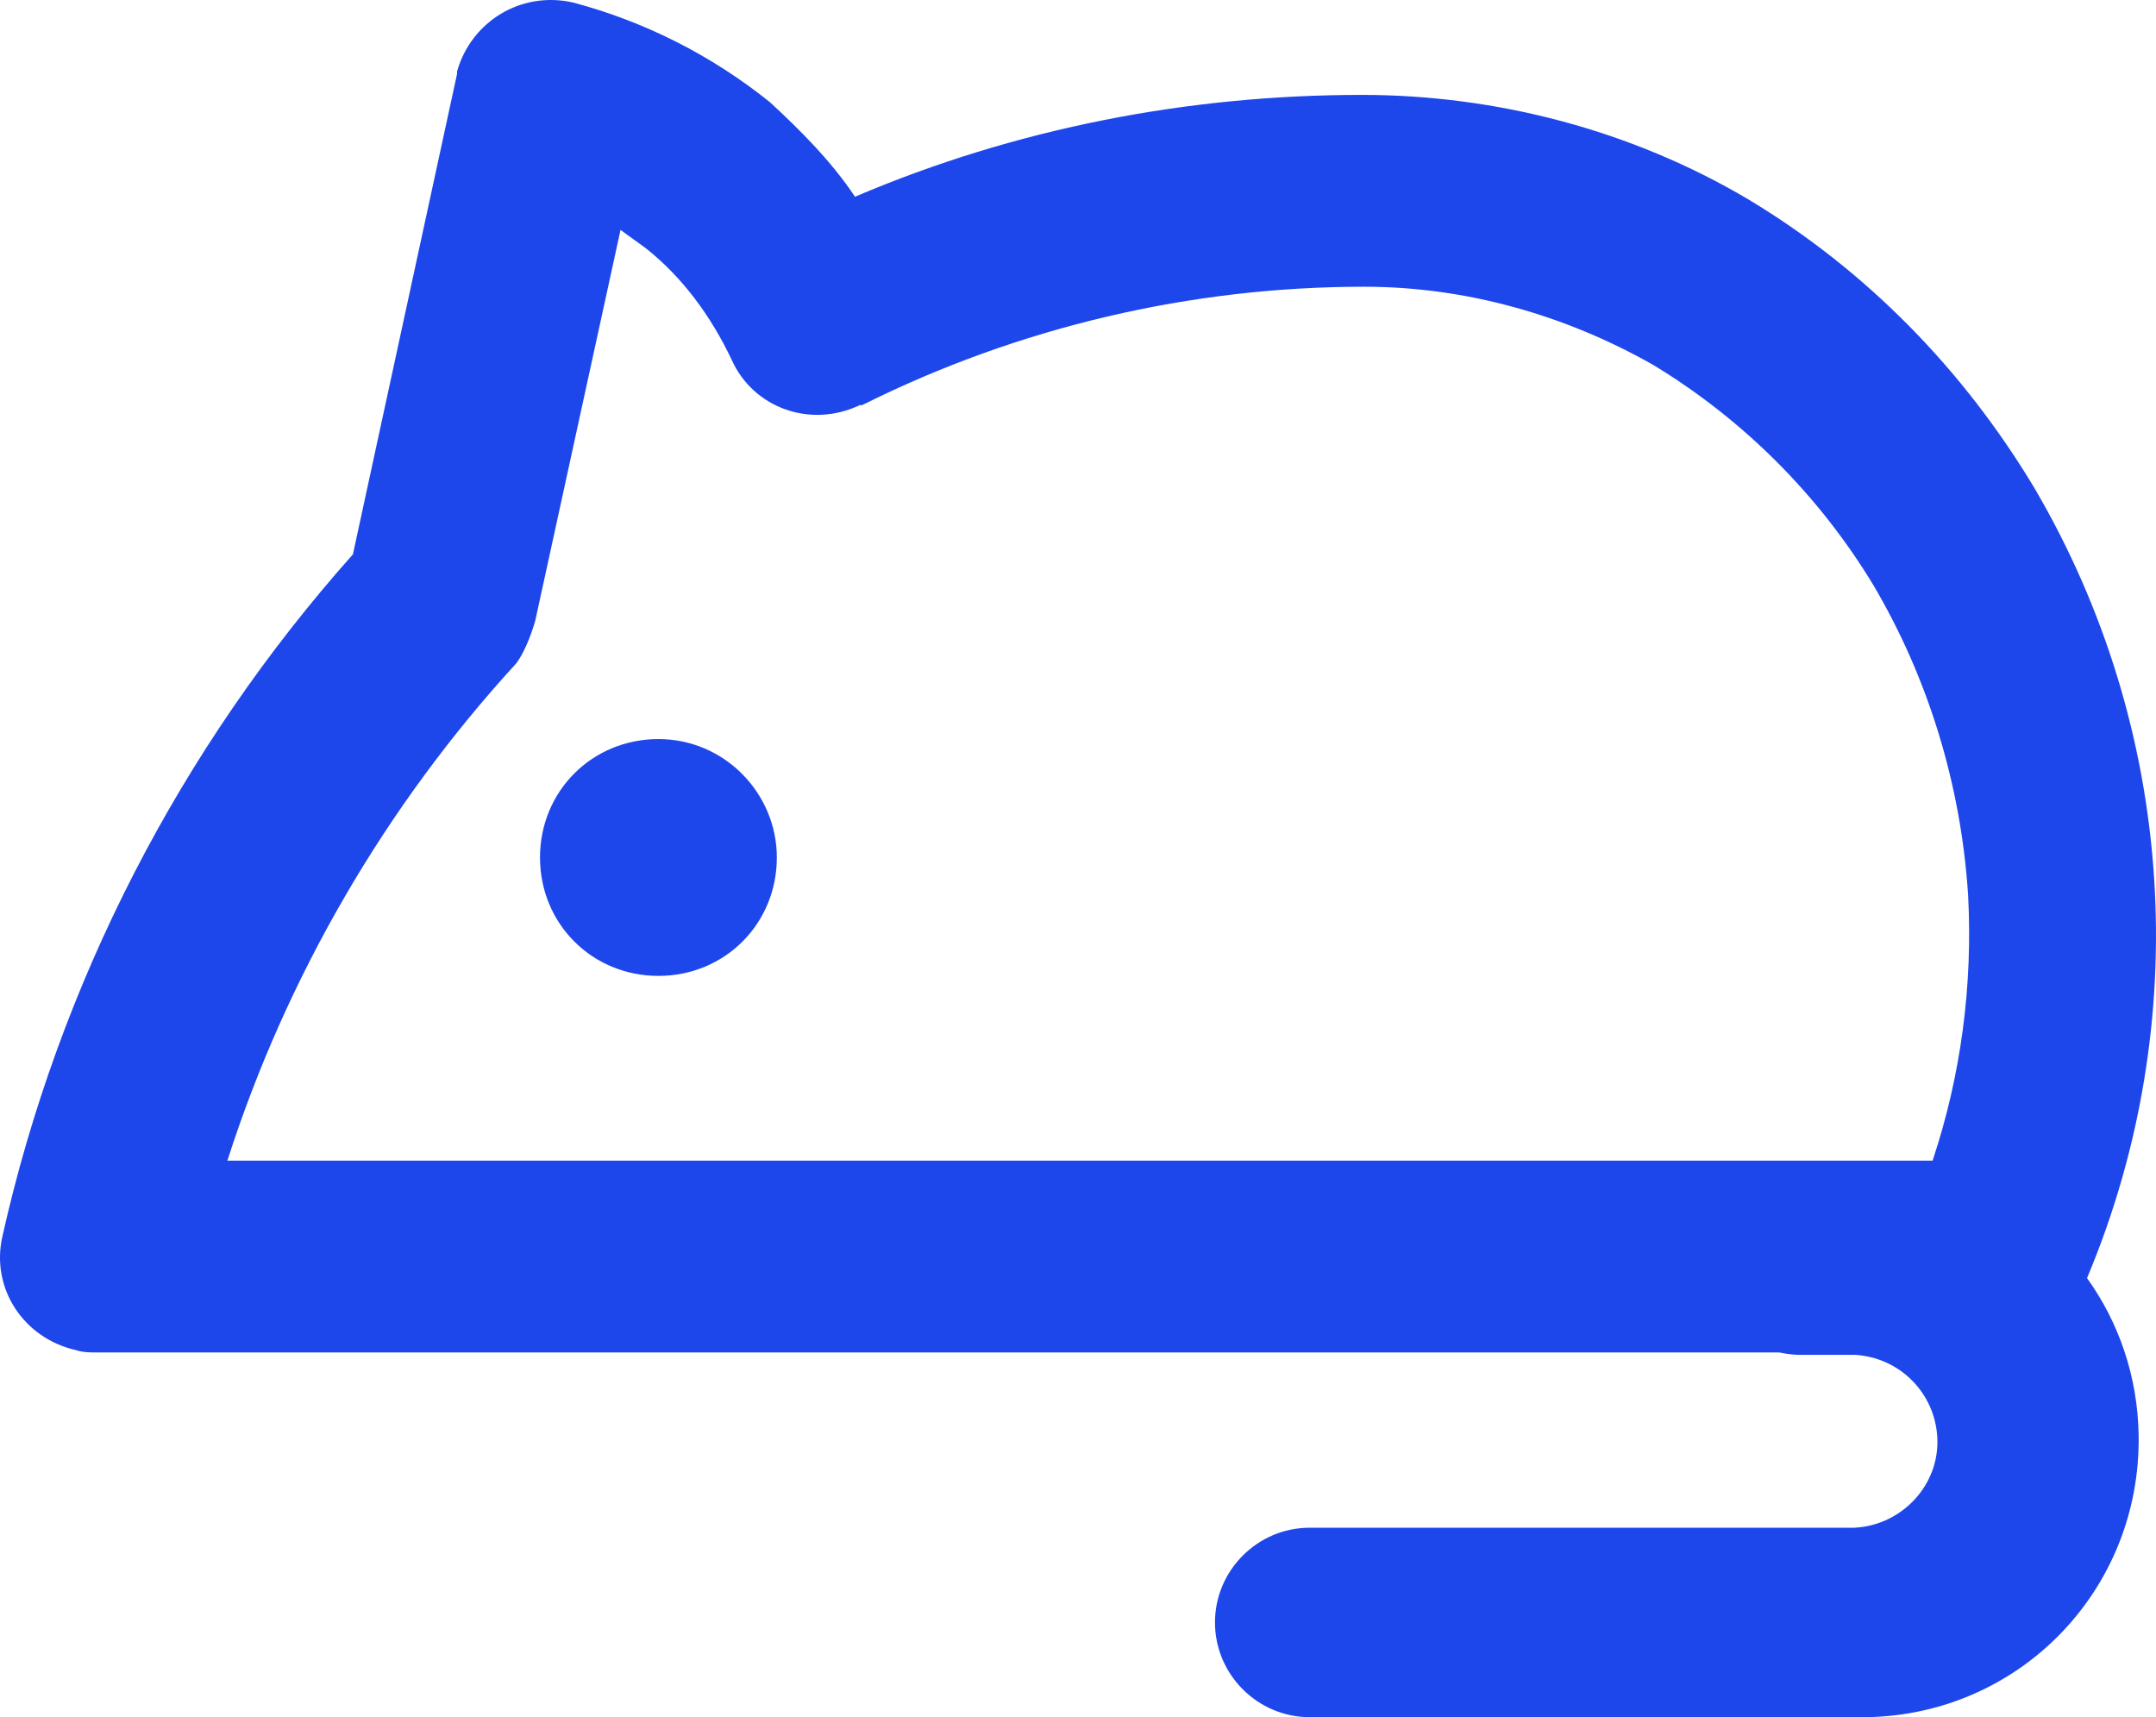 <svg xmlns="http://www.w3.org/2000/svg" xmlns:xlink="http://www.w3.org/1999/xlink" fill="none" version="1.1" width="91.034" height="72.507" viewBox="0 0 91.034 72.507"><g><path d="M19.301,3.007C19.901,0.907,22.001,-0.393,24.201,0.107C27.201,0.907,30.001,2.307,32.501,4.307C33.801,5.507,35.101,6.807,36.101,8.307C42.901,5.407,50.201,4.007,57.501,4.007C63.201,4.007,68.901,5.507,73.801,8.407C78.801,11.407,82.901,15.607,85.901,20.607C91.865,30.774,92.667,43.14,88.122,53.967C89.461,55.832,90.263,58.117,90.301,60.607C90.401,67.107,85.301,72.407,78.801,72.507L55.301,72.507C53.101,72.507,51.301,70.707,51.301,68.507C51.301,66.307,53.101,64.507,55.301,64.507L78.301,64.507C80.301,64.407,81.901,62.707,81.801,60.707C81.701,58.807,80.201,57.307,78.301,57.207L75.901,57.207C75.637,57.195,75.379,57.161,75.13,57.107L4.101,57.107C3.801,57.107,3.501,57.107,3.201,57.007C1.001,56.507,-0.399,54.407,0.101,52.207C2.501,41.507,7.601,31.607,14.901,23.407L19.301,3.107L19.301,3.007ZM26.201,9.707L22.601,26.207C22.401,26.907,22.101,27.607,21.801,28.007C16.301,34.007,12.101,41.207,9.601,49.007L81.601,49.007C82.801,45.407,83.301,41.607,83.101,37.807C82.801,33.107,81.401,28.607,79.101,24.707C76.801,20.907,73.601,17.707,69.801,15.407C66.101,13.307,61.901,12.107,57.601,12.107C50.301,12.107,43.001,13.807,36.401,17.107L36.301,17.107C34.201,18.107,31.801,17.207,30.901,15.207C30.001,13.307,28.801,11.707,27.301,10.507C26.901,10.207,26.601,10.007,26.201,9.707ZM27.801,41.207C30.601,41.207,32.801,39.007,32.801,36.207C32.801,33.507,30.601,31.207,27.801,31.207C25.001,31.207,22.801,33.407,22.801,36.207C22.801,39.007,25.001,41.207,27.801,41.207Z" fill-rule="evenodd" fill="#1E47EB" fill-opacity="1" style="mix-blend-mode:passthrough"/></g></svg>